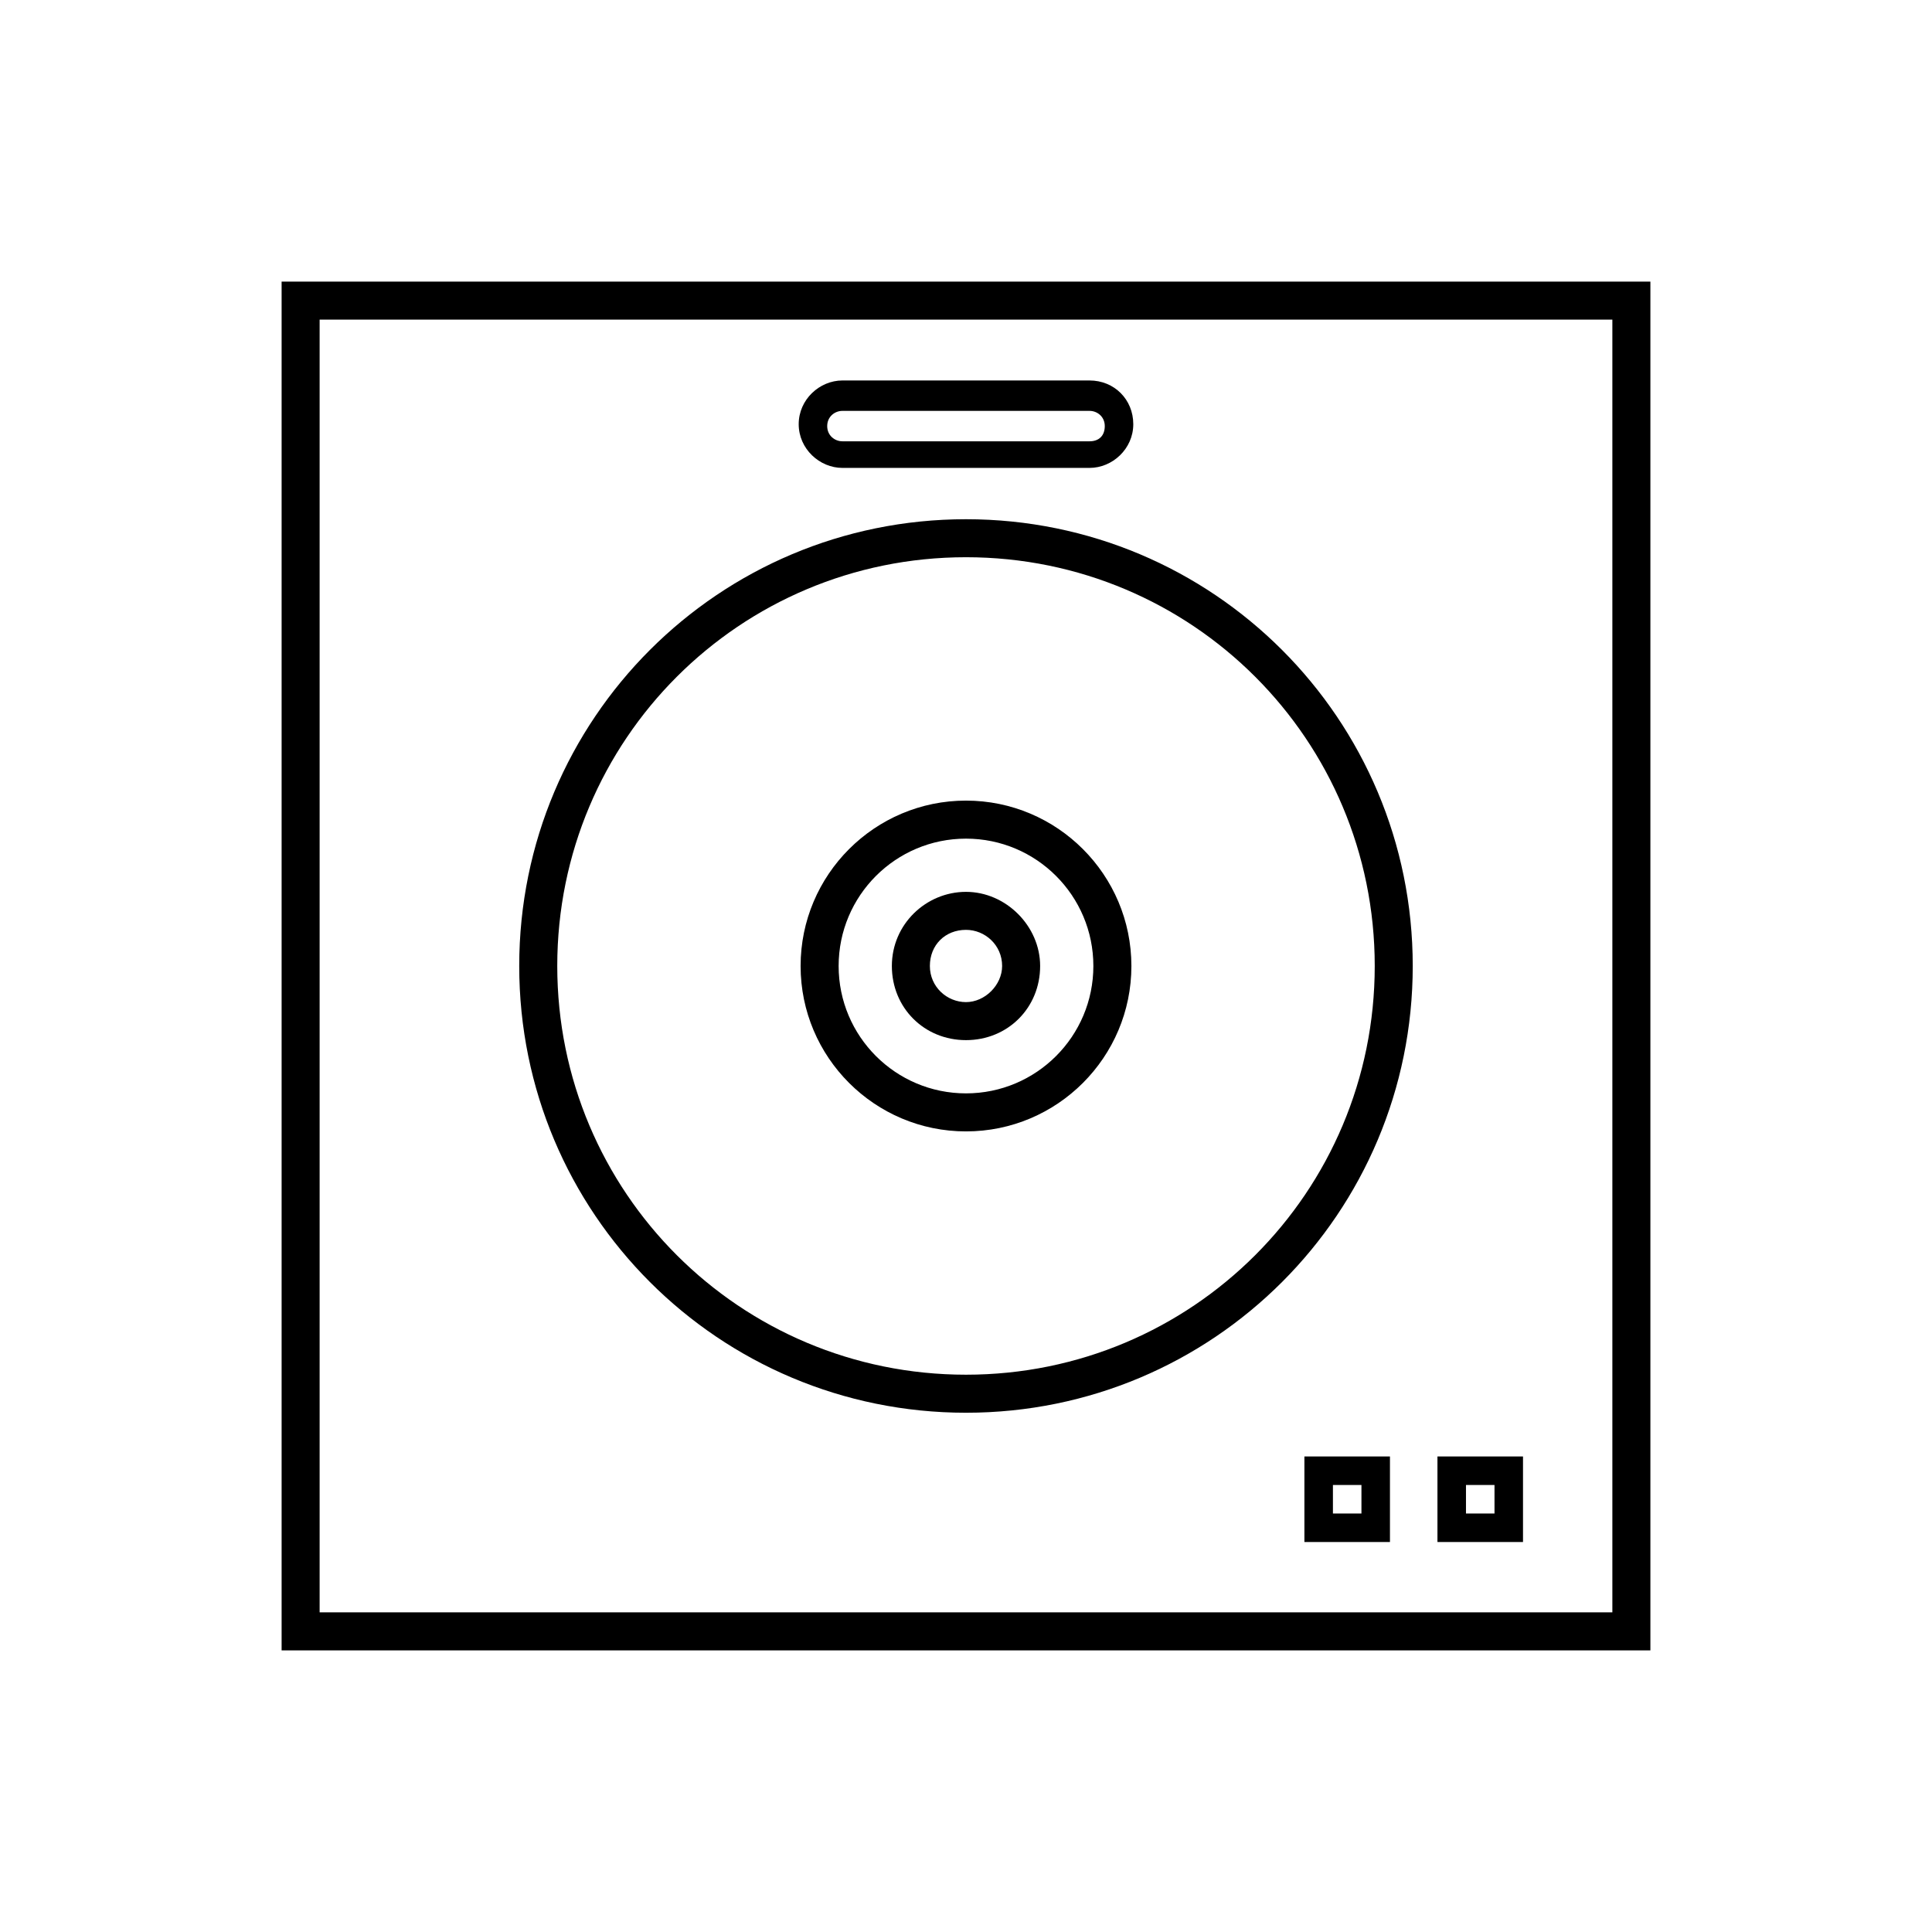 <?xml version="1.0" encoding="UTF-8"?>
<!-- The Best Svg Icon site in the world: iconSvg.co, Visit us! https://iconsvg.co -->
<svg fill="#000000" width="800px" height="800px" version="1.1" viewBox="144 144 512 512" xmlns="http://www.w3.org/2000/svg">
 <g>
  <path d="m400 281.6c-65.496 0-118.4 52.902-118.4 118.4 0 65.492 52.902 118.39 118.4 118.39 65.492 0 118.39-52.902 118.39-118.39 0-65.496-52.902-118.4-118.39-118.4zm0 226.71c-59.953 0-108.32-48.367-108.32-108.32 0-59.949 48.367-108.32 108.32-108.32s108.32 48.367 108.32 108.32-48.363 108.32-108.32 108.32z"/>
  <path d="m400 356.17c-24.184 0-43.832 19.648-43.832 43.832s19.648 43.832 43.832 43.832 43.832-19.648 43.832-43.832c-0.004-24.184-19.652-43.832-43.832-43.832zm0 77.586c-18.641 0-33.754-15.113-33.754-33.754s15.113-33.754 33.754-33.754 33.754 15.113 33.754 33.754-15.113 33.754-33.754 33.754z"/>
  <path d="m400 380.35c-10.578 0-19.648 8.566-19.648 19.648s8.566 19.648 19.648 19.648 19.648-8.566 19.648-19.648c0-10.582-9.07-19.648-19.648-19.648zm0 29.219c-5.039 0-9.574-4.031-9.574-9.574 0-5.543 4.031-9.574 9.574-9.574 5.039 0 9.574 4.031 9.574 9.574-0.004 5.039-4.539 9.574-9.574 9.574z"/>
  <path d="m218.63 581.37h362.74v-362.74h-362.74zm10.074-352.67h342.59v342.59h-342.59z"/>
  <path d="m367.25 268h65.496c6.047 0 11.586-5.039 11.586-11.586 0-6.551-5.039-11.586-11.586-11.586h-65.496c-6.047 0-11.586 5.039-11.586 11.586 0 6.547 5.543 11.586 11.586 11.586zm0-15.113h65.496c2.016 0 4.031 1.512 4.031 4.031s-1.512 4.031-4.031 4.031h-65.496c-2.016 0-4.031-1.512-4.031-4.031s2.016-4.031 4.031-4.031z"/>
  <path d="m489.68 552.65h22.672v-22.672h-22.672zm7.559-15.113h7.559v7.559h-7.559z"/>
  <path d="m524.94 552.65h22.672v-22.672h-22.672zm7.559-15.113h7.559v7.559h-7.559z"/>
 </g>
</svg>